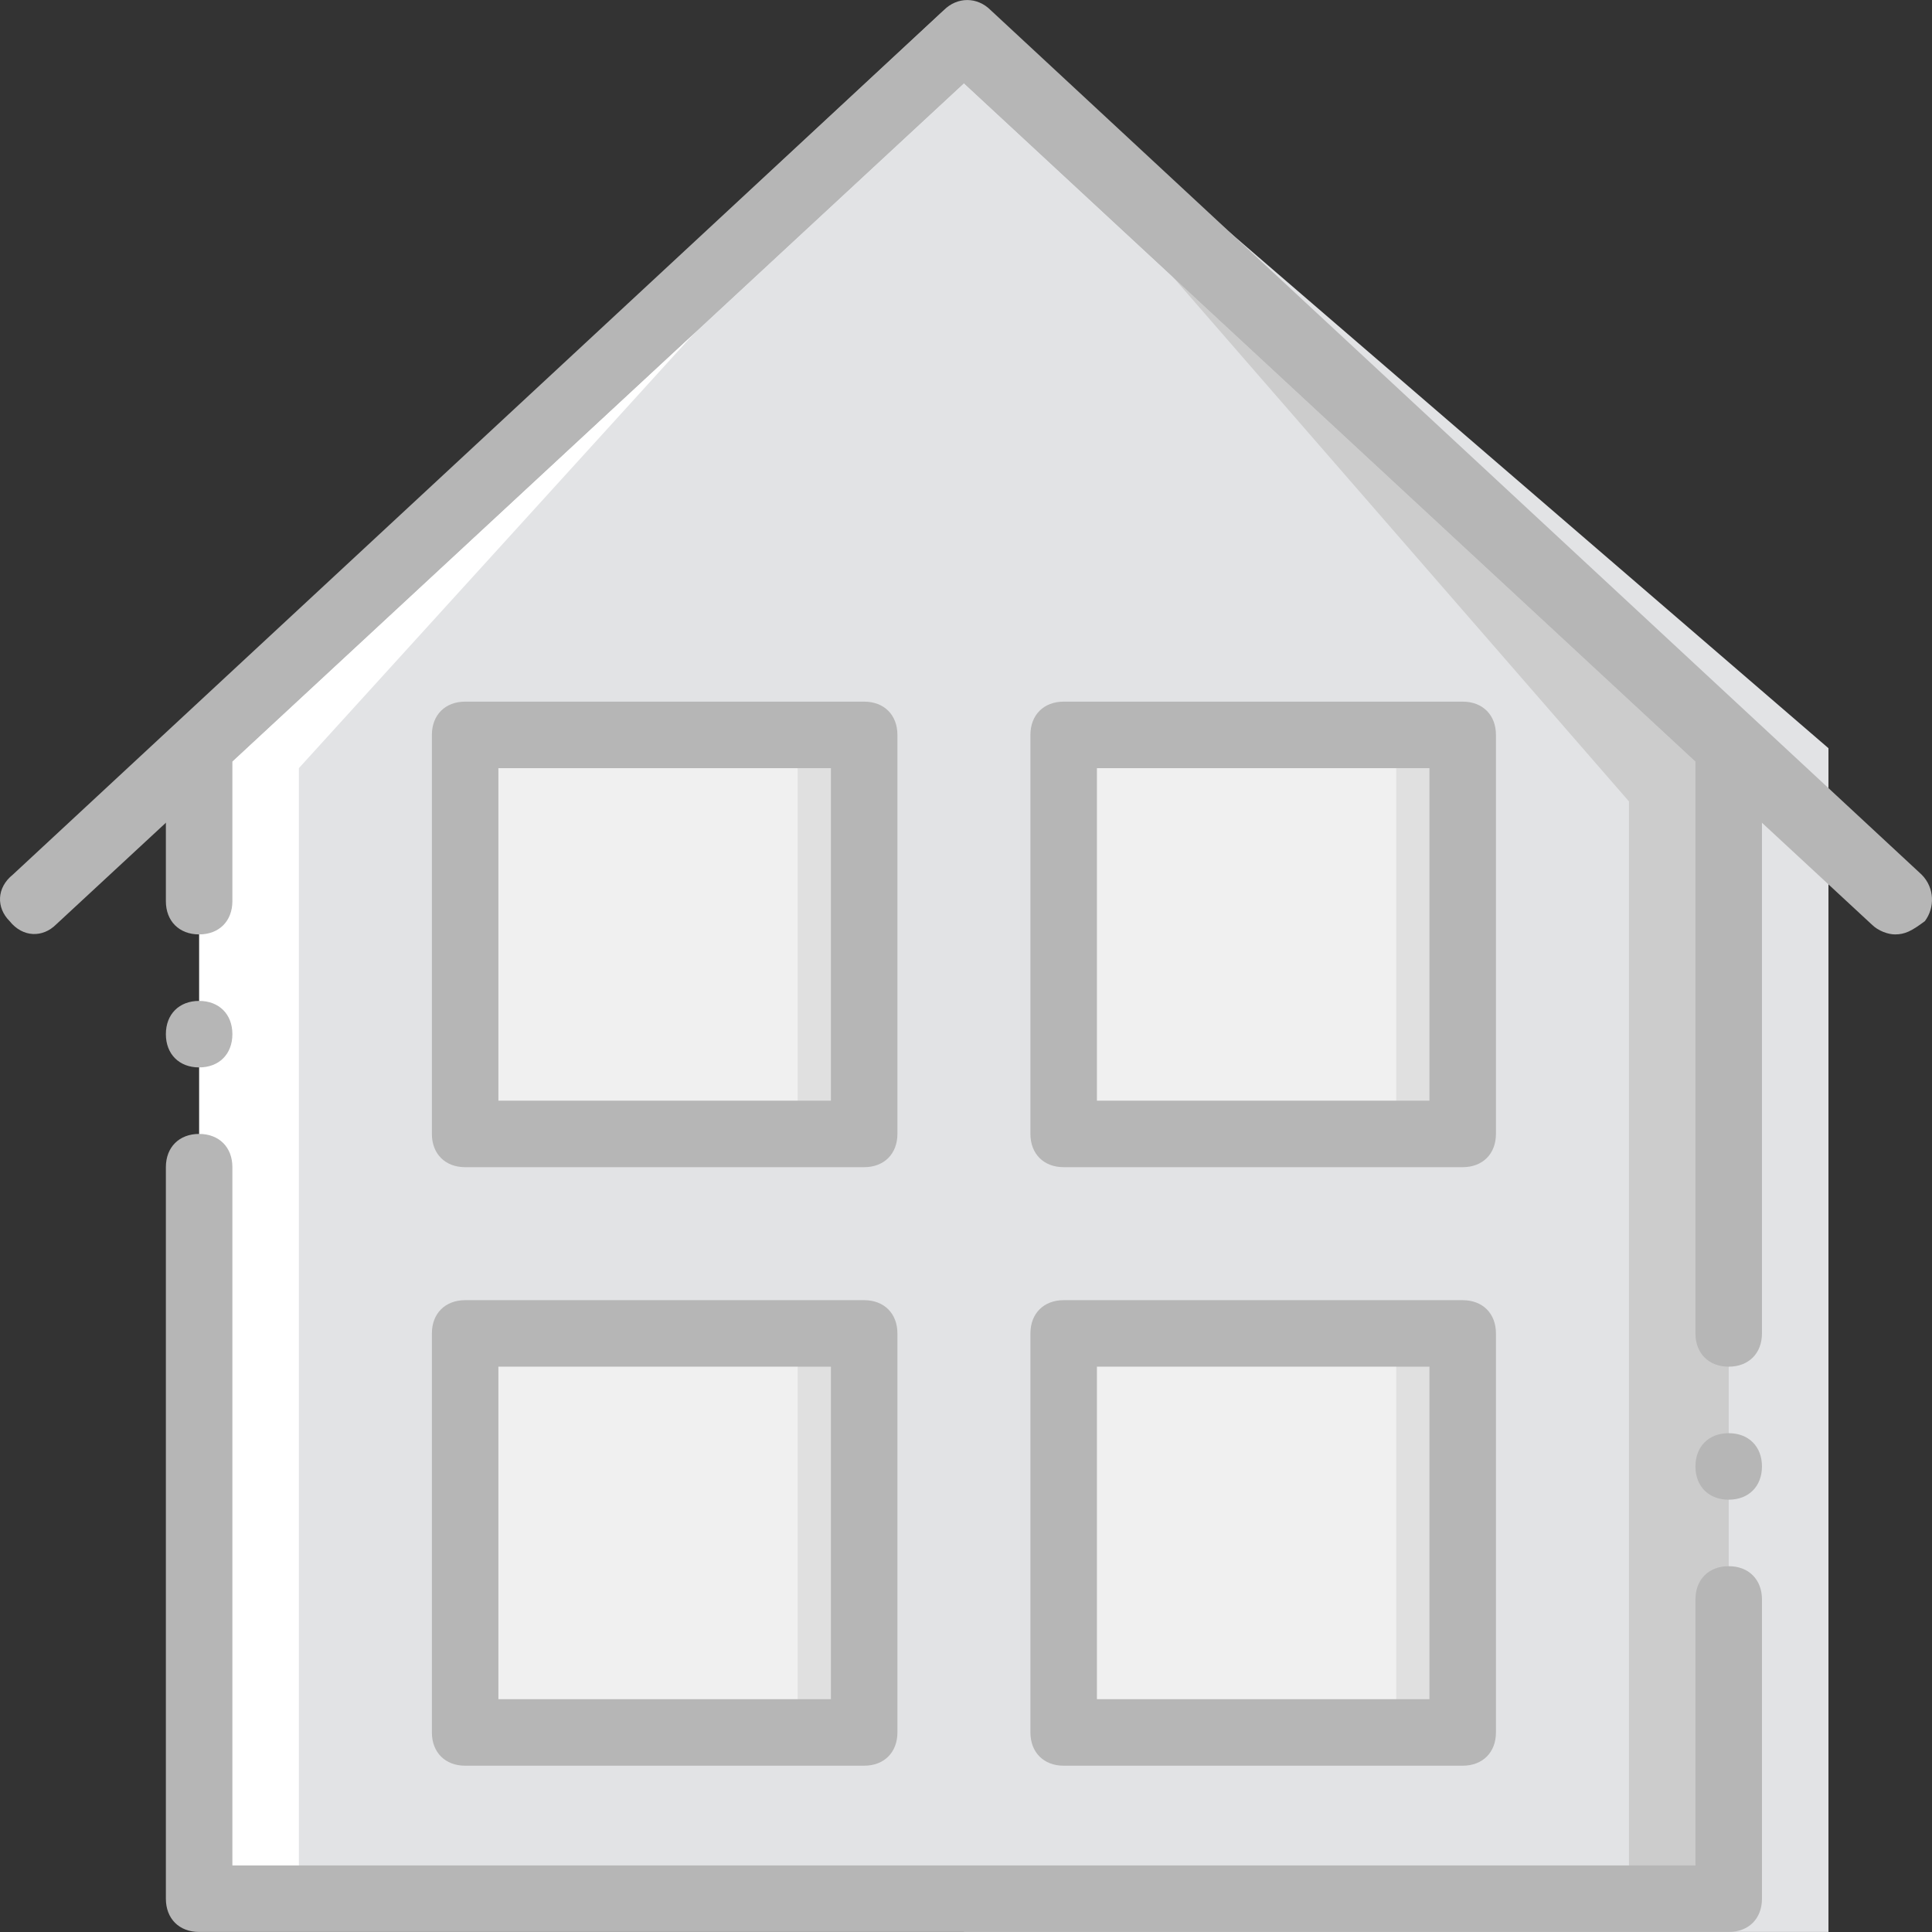 <?xml version="1.0" encoding="iso-8859-1"?>
<!-- Uploaded to: SVG Repo, www.svgrepo.com, Generator: SVG Repo Mixer Tools -->
<svg height="800px" width="800px" version="1.1" id="Layer_1" xmlns="http://www.w3.org/2000/svg" xmlns:xlink="http://www.w3.org/1999/xlink" 
	 viewBox="0 0 512.904 512.904" xml:space="preserve">
<rect x="0" y="0" width="512.904" height="512.904" fill="#333333" stroke="none"/>
<g transform="translate(1)">
	<polygon style="fill:#E2E3E5;" points="254.899,0.893 254.899,512.893 484.416,512.893 484.416,239.238 484.416,198.631 	"/>
	<polygon style="fill:#FFFFFF;" points="51.864,198.631 51.864,239.238 51.864,504.066 254.899,504.066 254.899,9.721 	"/>
	<polygon style="fill:#CCCCCC;" points="254.899,9.721 254.899,504.066 457.933,504.066 457.933,239.238 457.933,198.631 	"/>
	<polygon style="fill:#E2E3E5;" points="254.899,9.721 78.347,203.928 78.347,239.238 78.347,504.066 431.451,504.066 
		431.451,239.238 431.451,212.755 	"/>
	<path style="fill:#B6B6B6;" d="M502.071,248.066c-1.766,0-4.414-0.883-6.179-2.648L254.899,22.08L13.906,245.417
		c-3.531,3.531-8.828,3.531-12.359-0.883c-3.531-3.531-3.531-8.828,0.883-12.359L249.602,2.659c3.531-3.531,8.828-3.531,12.359,0
		l247.172,229.517c3.531,3.531,3.531,8.828,0.883,12.359C506.485,247.183,504.72,248.066,502.071,248.066z"/>
	<polygon style="fill:#E0E0E0;" points="122.485,301.031 228.416,301.031 228.416,195.1 122.485,195.1 	"/>
	<polygon style="fill:#F0F0F0;" points="122.485,301.031 210.761,301.031 210.761,195.1 122.485,195.1 	"/>
	<polygon style="fill:#E0E0E0;" points="281.382,301.031 387.313,301.031 387.313,195.1 281.382,195.1 	"/>
	<polygon style="fill:#F0F0F0;" points="281.382,301.031 369.658,301.031 369.658,195.1 281.382,195.1 	"/>
	<polygon style="fill:#E0E0E0;" points="122.485,459.928 228.416,459.928 228.416,353.997 122.485,353.997 	"/>
	<polygon style="fill:#F0F0F0;" points="122.485,459.928 210.761,459.928 210.761,353.997 122.485,353.997 	"/>
	<polygon style="fill:#E0E0E0;" points="281.382,459.928 387.313,459.928 387.313,353.997 281.382,353.997 	"/>
	<polygon style="fill:#F0F0F0;" points="281.382,459.928 369.658,459.928 369.658,353.997 281.382,353.997 	"/>
	<g>
		<path style="fill:#B6B6B6;" d="M228.416,309.859H122.485c-5.297,0-8.828-3.531-8.828-8.828V195.1c0-5.297,3.531-8.828,8.828-8.828
			h105.931c5.297,0,8.828,3.531,8.828,8.828v105.931C237.244,306.328,233.713,309.859,228.416,309.859z M131.313,292.204h88.276
			v-88.276h-88.276V292.204z"/>
		<path style="fill:#B6B6B6;" d="M387.313,309.859H281.382c-5.297,0-8.828-3.531-8.828-8.828V195.1c0-5.297,3.531-8.828,8.828-8.828
			h105.931c5.297,0,8.828,3.531,8.828,8.828v105.931C396.14,306.328,392.609,309.859,387.313,309.859z M290.209,292.204h88.276
			v-88.276h-88.276V292.204z"/>
		<path style="fill:#B6B6B6;" d="M228.416,468.755H122.485c-5.297,0-8.828-3.531-8.828-8.828V353.997
			c0-5.297,3.531-8.828,8.828-8.828h105.931c5.297,0,8.828,3.531,8.828,8.828v105.931
			C237.244,465.224,233.713,468.755,228.416,468.755z M131.313,451.1h88.276v-88.276h-88.276V451.1z"/>
		<path style="fill:#B6B6B6;" d="M387.313,468.755H281.382c-5.297,0-8.828-3.531-8.828-8.828V353.997
			c0-5.297,3.531-8.828,8.828-8.828h105.931c5.297,0,8.828,3.531,8.828,8.828v105.931
			C396.14,465.224,392.609,468.755,387.313,468.755z M290.209,451.1h88.276v-88.276h-88.276V451.1z"/>
		<path style="fill:#B6B6B6;" d="M457.933,362.824c-5.297,0-8.828-3.531-8.828-8.828V202.162L254.899,22.08L60.692,202.162v37.076
			c0,5.297-3.531,8.828-8.828,8.828s-8.828-3.531-8.828-8.828v-40.607c0-2.648,0.883-4.414,2.648-6.179L248.72,3.542
			c3.531-3.531,8.828-3.531,12.359,0l203.034,188.91c1.766,1.766,2.648,4.414,2.648,6.179v155.366
			C466.761,359.293,463.23,362.824,457.933,362.824z"/>
		<path style="fill:#B6B6B6;" d="M457.933,512.893H51.864c-5.297,0-8.828-3.531-8.828-8.828V309.859
			c0-5.297,3.531-8.828,8.828-8.828s8.828,3.531,8.828,8.828v185.379h388.414v-70.621c0-5.297,3.531-8.828,8.828-8.828
			s8.828,3.531,8.828,8.828v79.448C466.761,509.362,463.23,512.893,457.933,512.893z"/>
		<path style="fill:#B6B6B6;" d="M60.692,274.548c0,5.297-3.531,8.828-8.828,8.828s-8.828-3.531-8.828-8.828
			c0-5.297,3.531-8.828,8.828-8.828S60.692,269.252,60.692,274.548"/>
		<path style="fill:#B6B6B6;" d="M466.761,389.307c0,5.297-3.531,8.828-8.828,8.828s-8.828-3.531-8.828-8.828
			s3.531-8.828,8.828-8.828S466.761,384.011,466.761,389.307"/>
	</g>
</g>
</svg>
